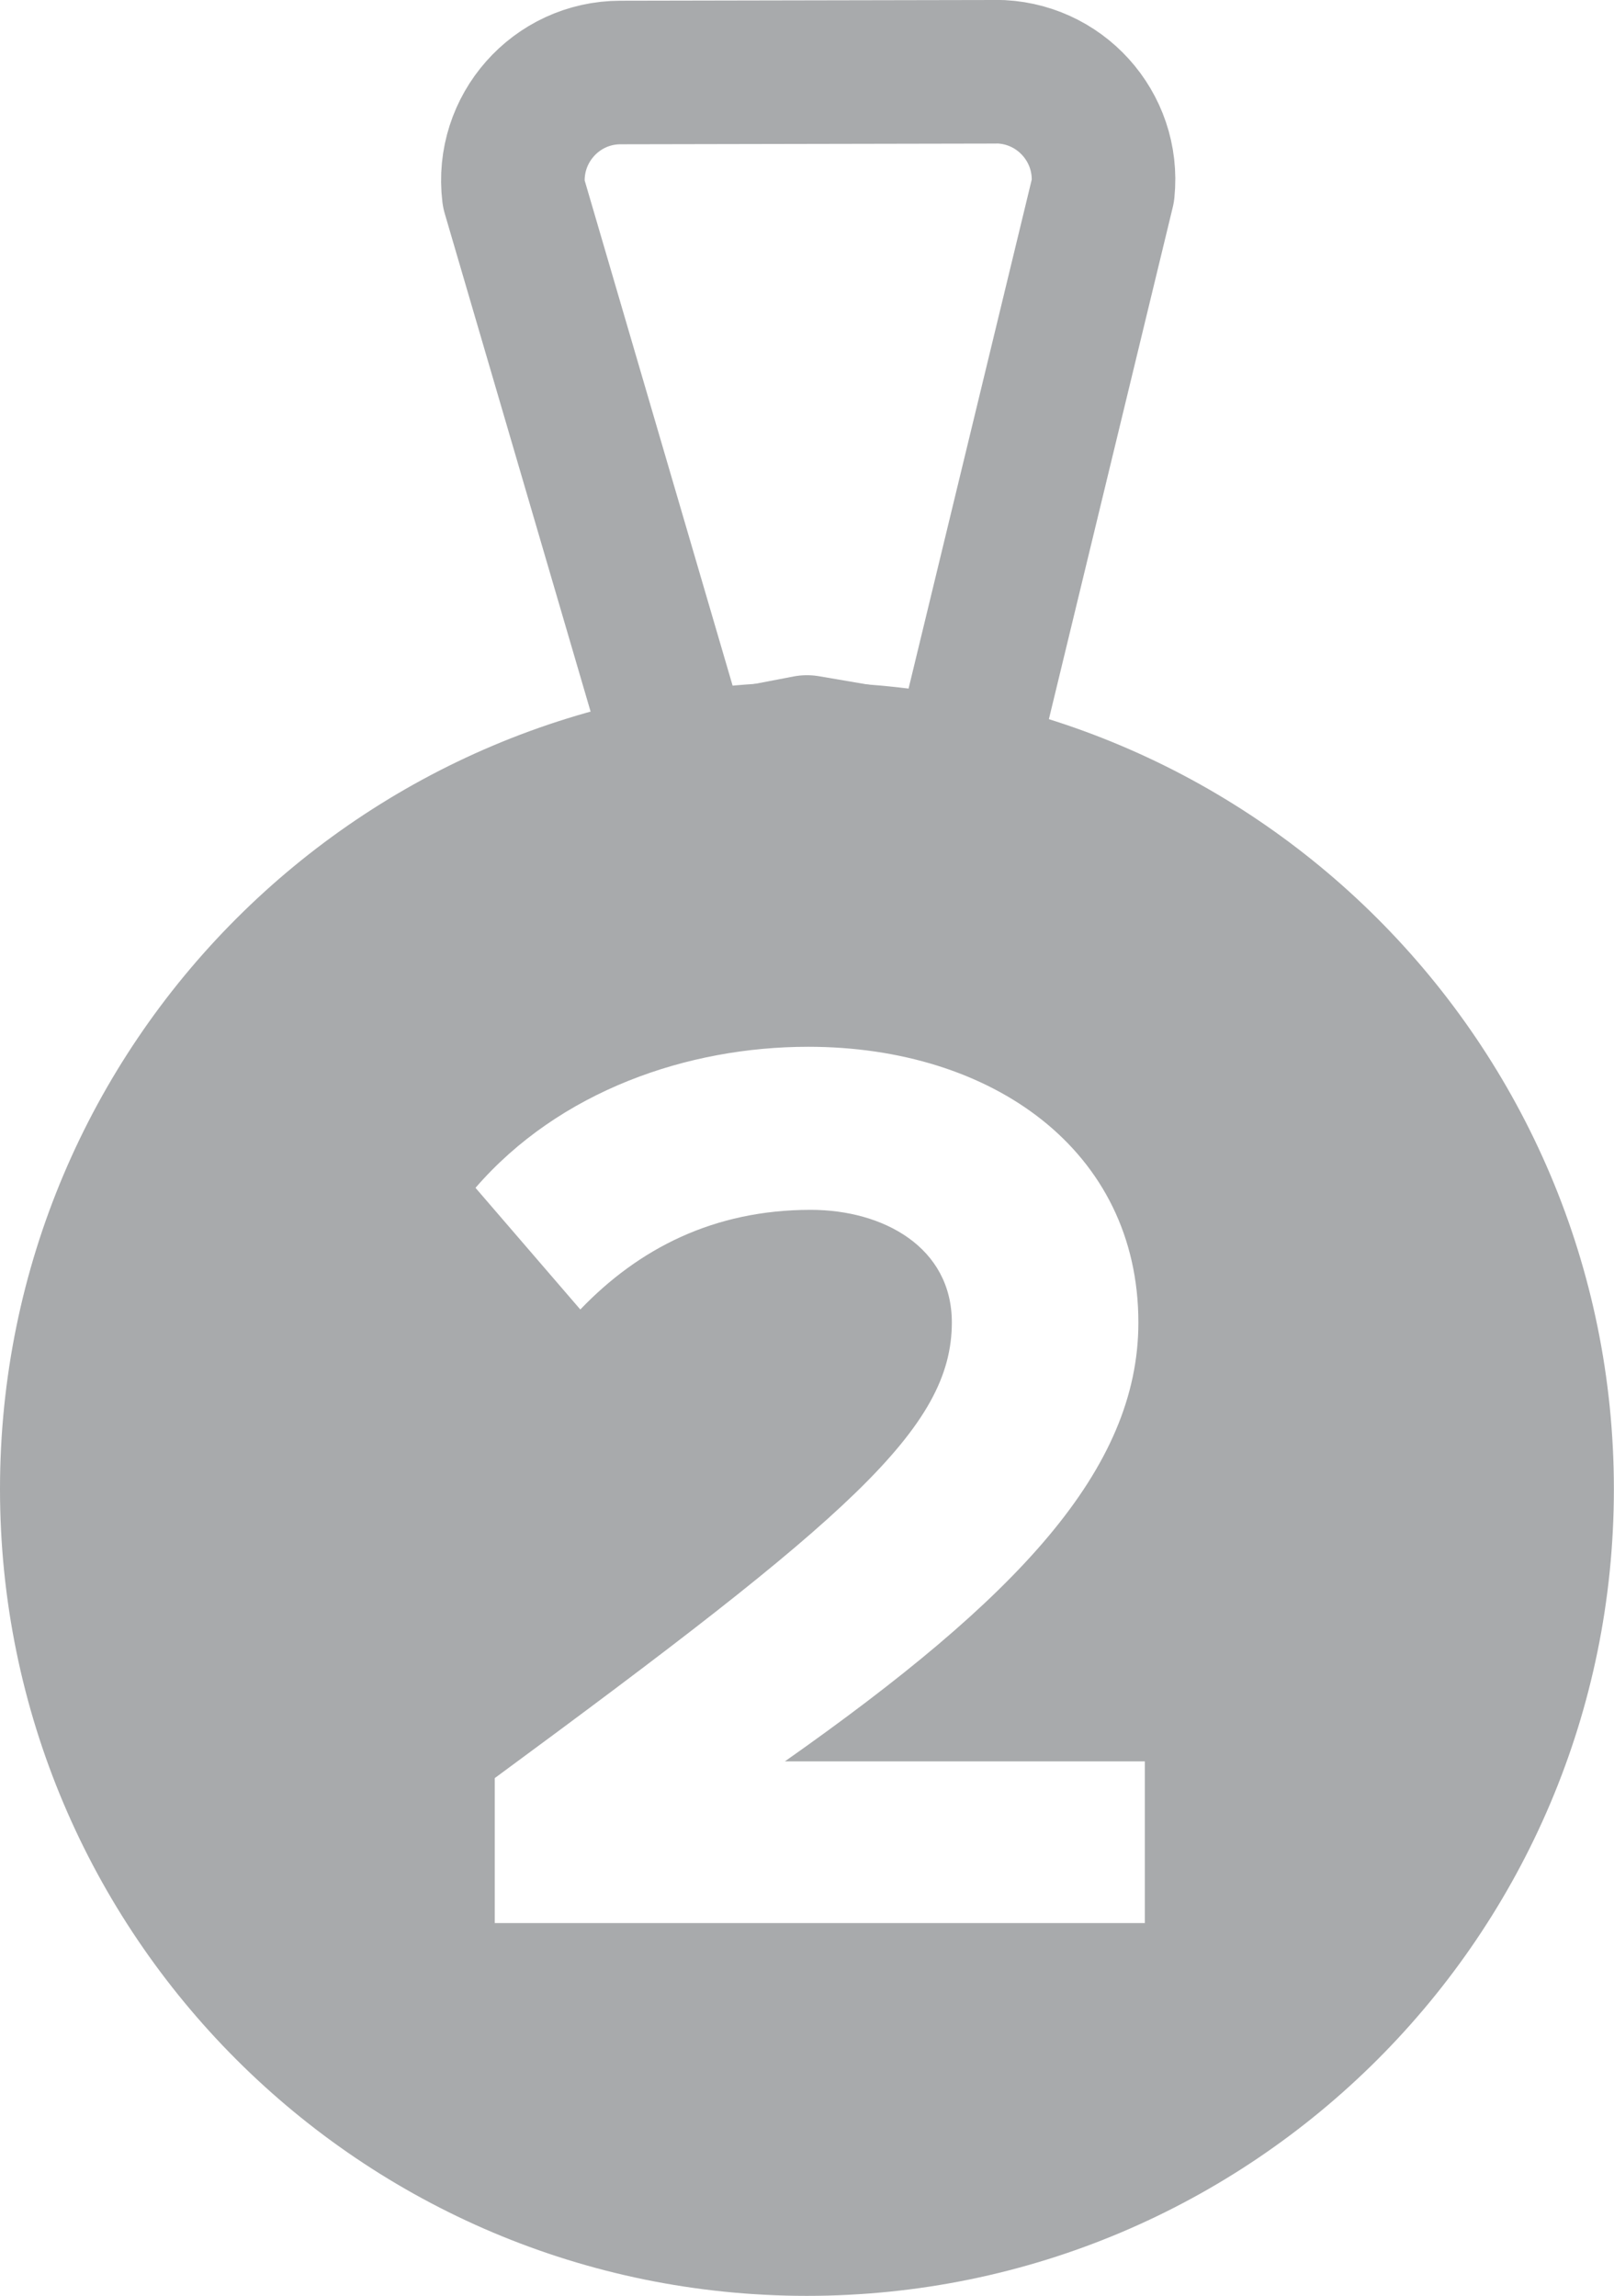 <?xml version="1.0" encoding="UTF-8"?><svg id="_Ñëîé_1" xmlns="http://www.w3.org/2000/svg" viewBox="0 0 134.89 191.91"><path d="m83.19,6l-31.32.06c-5.41,0-9.59,4.74-8.94,10.11l14.13,48.26,10.38-1.99,12.95,2.21,11.79-48.73c.54-5.32-3.64-9.94-8.99-9.93Z" style="fill:none; stroke:#a8aaac; stroke-linejoin:round; stroke-width:12px;"/><path d="m67.44,57.03C30.2,57.03,0,87.22,0,124.47s30.2,67.44,67.44,67.44,67.44-30.2,67.44-67.44-30.2-67.44-67.44-67.44Zm28.23,103.72h-54.32v-12.12c29.54-21.75,38.2-29.21,38.2-38.09,0-6.28-5.73-9.41-11.79-9.41-8.12,0-14.39,3.25-19.26,8.33l-8.76-10.17c7.03-8.12,17.74-11.79,27.81-11.79,15.36,0,27.59,8.66,27.59,23.05,0,12.33-10.17,23.05-29.54,36.68h30.08v13.52Z" style="fill:#a8aaac; stroke-width:0px;"/></svg>